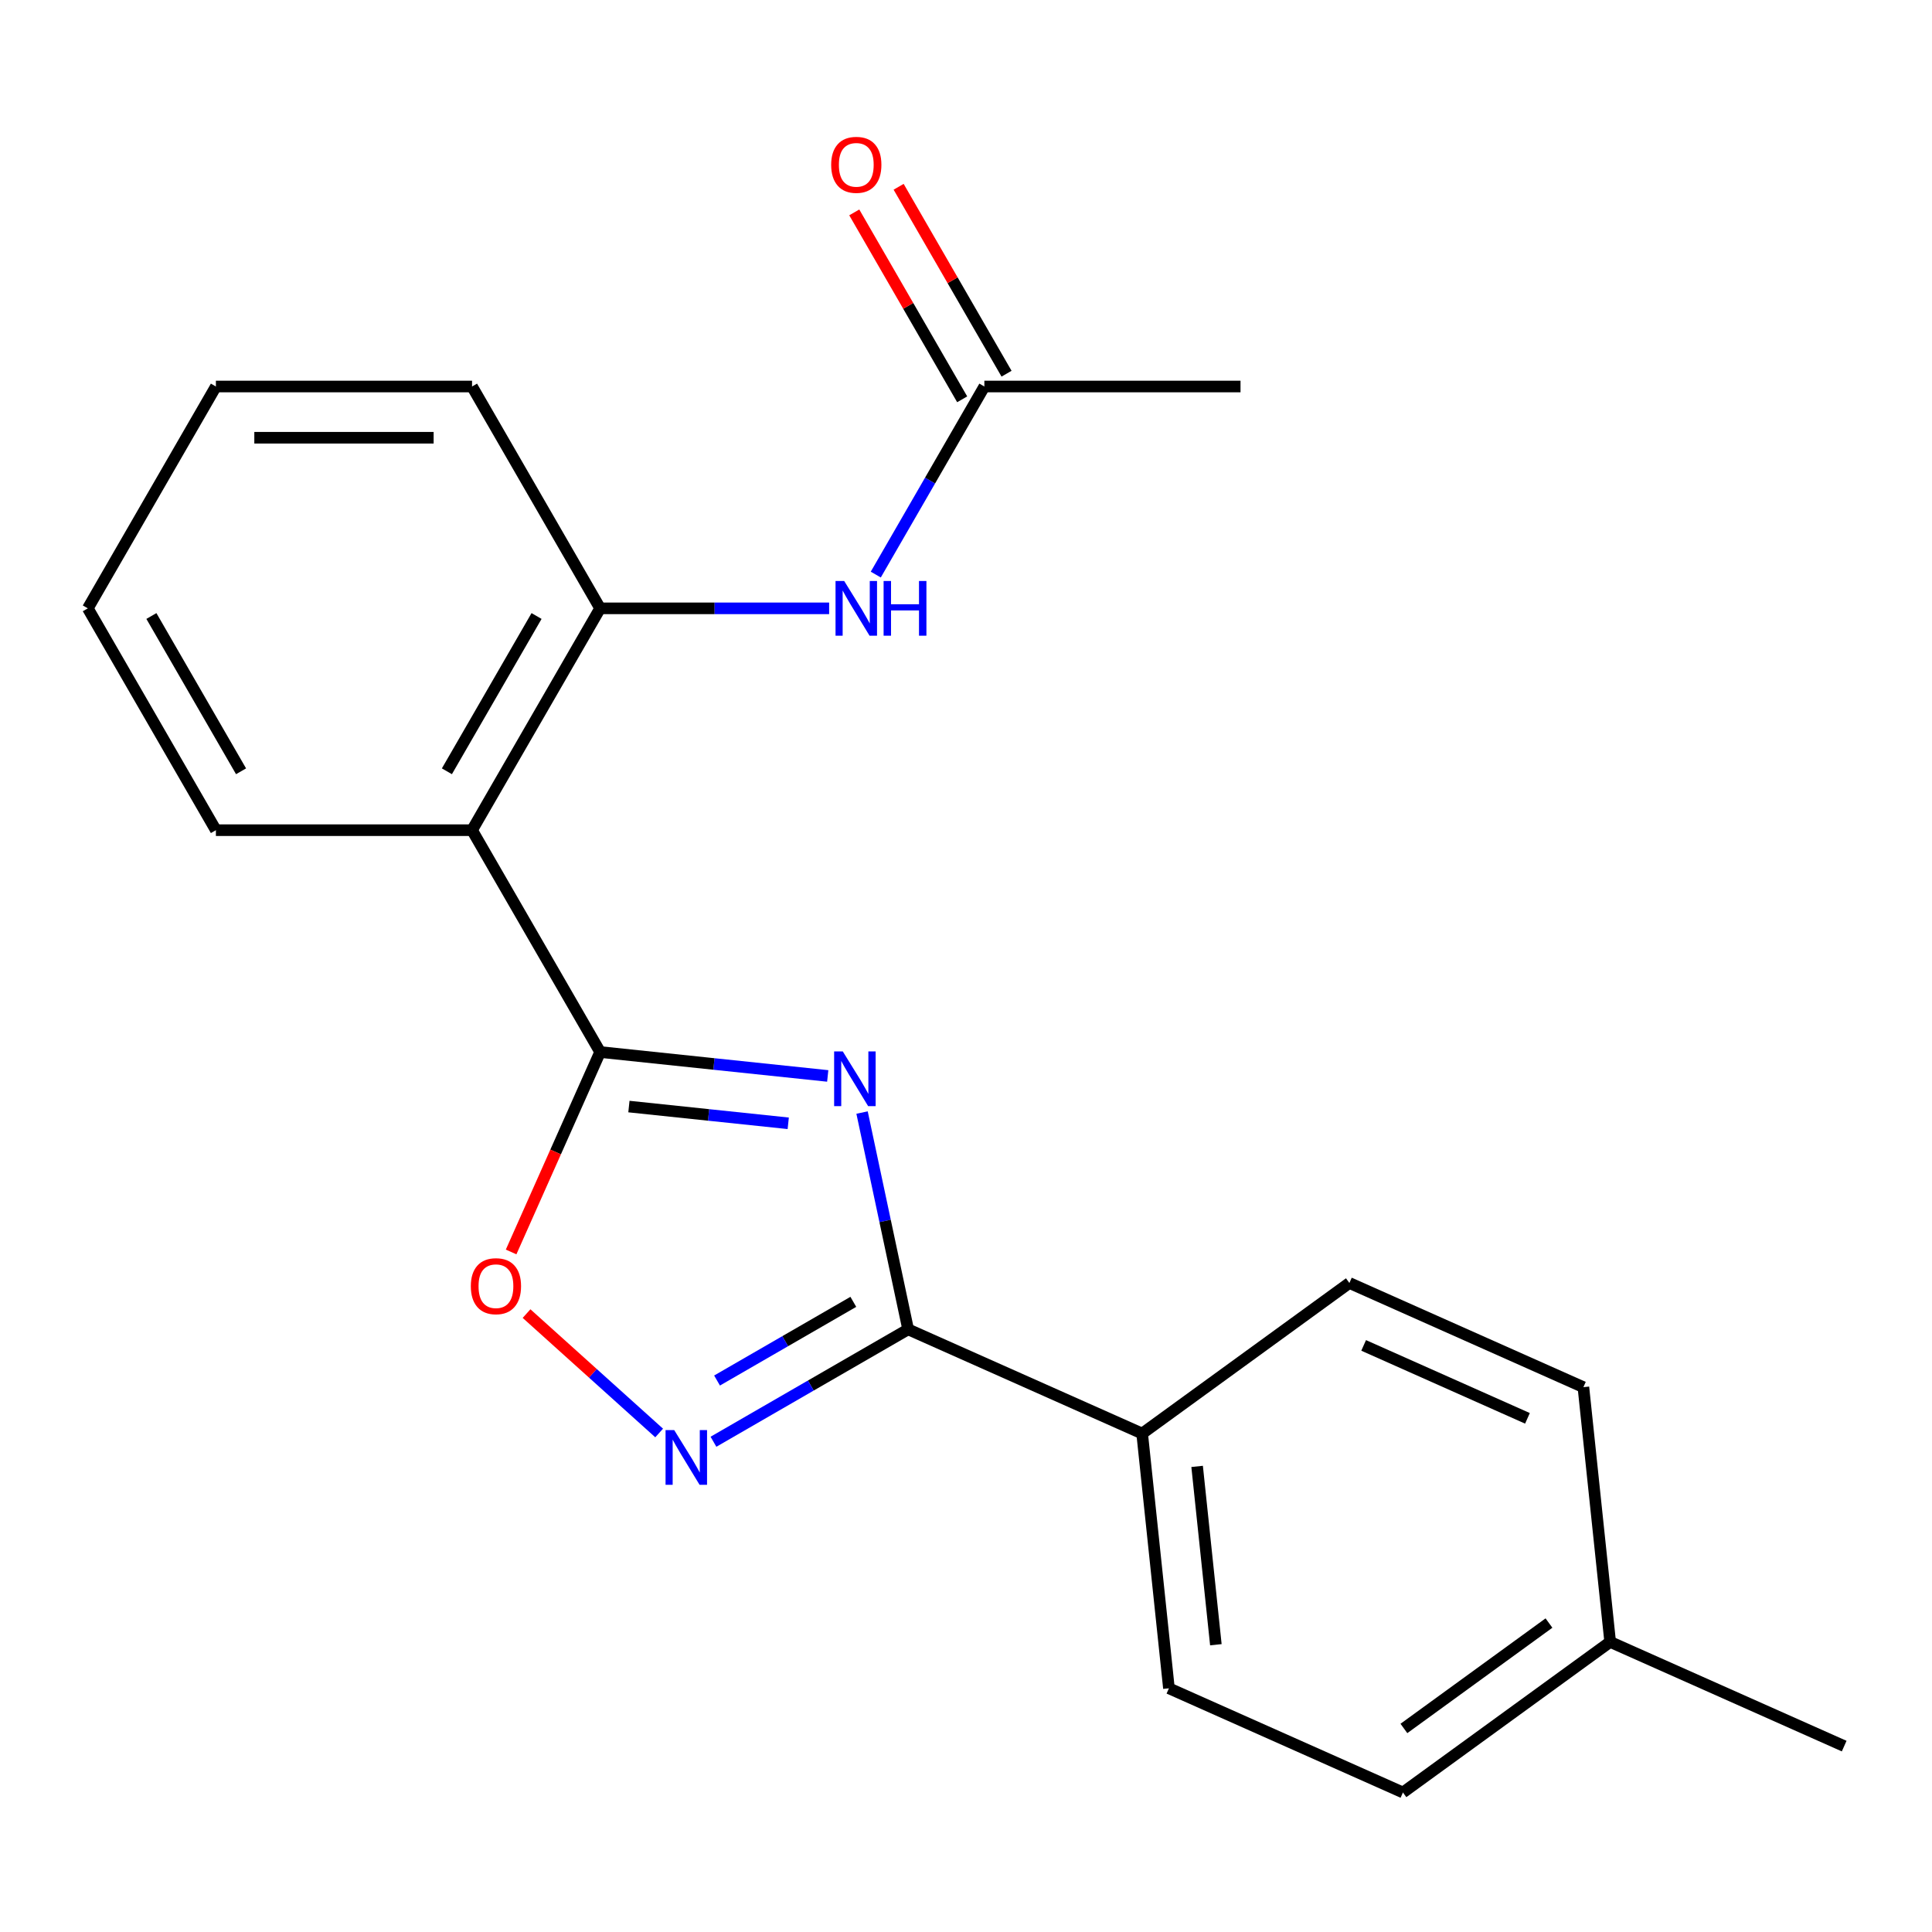 <?xml version='1.0' encoding='iso-8859-1'?>
<svg version='1.1' baseProfile='full'
              xmlns='http://www.w3.org/2000/svg'
                      xmlns:rdkit='http://www.rdkit.org/xml'
                      xmlns:xlink='http://www.w3.org/1999/xlink'
                  xml:space='preserve'
width='1000px' height='1000px' viewBox='0 0 1000 1000'>
<!-- END OF HEADER -->
<rect style='opacity:1.0;fill:#FFFFFF;stroke:none' width='1000' height='1000' x='0' y='0'> </rect>
<path class='bond-0' d='M 428.431,556.905 L 369.529,550.714' style='fill:none;fill-rule:evenodd;stroke:#0000FF;stroke-width:6px;stroke-linecap:butt;stroke-linejoin:miter;stroke-opacity:1' />
<path class='bond-0' d='M 369.529,550.714 L 310.626,544.523' style='fill:none;fill-rule:evenodd;stroke:#000000;stroke-width:6px;stroke-linecap:butt;stroke-linejoin:miter;stroke-opacity:1' />
<path class='bond-0' d='M 407.989,581.42 L 366.757,577.086' style='fill:none;fill-rule:evenodd;stroke:#0000FF;stroke-width:6px;stroke-linecap:butt;stroke-linejoin:miter;stroke-opacity:1' />
<path class='bond-0' d='M 366.757,577.086 L 325.525,572.753' style='fill:none;fill-rule:evenodd;stroke:#000000;stroke-width:6px;stroke-linecap:butt;stroke-linejoin:miter;stroke-opacity:1' />
<path class='bond-1' d='M 446.2,575.857 L 458.126,631.964' style='fill:none;fill-rule:evenodd;stroke:#0000FF;stroke-width:6px;stroke-linecap:butt;stroke-linejoin:miter;stroke-opacity:1' />
<path class='bond-1' d='M 458.126,631.964 L 470.052,688.071' style='fill:none;fill-rule:evenodd;stroke:#000000;stroke-width:6px;stroke-linecap:butt;stroke-linejoin:miter;stroke-opacity:1' />
<path class='bond-3' d='M 310.626,544.523 L 244.333,429.701' style='fill:none;fill-rule:evenodd;stroke:#000000;stroke-width:6px;stroke-linecap:butt;stroke-linejoin:miter;stroke-opacity:1' />
<path class='bond-4' d='M 310.626,544.523 L 287.588,596.268' style='fill:none;fill-rule:evenodd;stroke:#000000;stroke-width:6px;stroke-linecap:butt;stroke-linejoin:miter;stroke-opacity:1' />
<path class='bond-4' d='M 287.588,596.268 L 264.55,648.012' style='fill:none;fill-rule:evenodd;stroke:#FF0000;stroke-width:6px;stroke-linecap:butt;stroke-linejoin:miter;stroke-opacity:1' />
<path class='bond-2' d='M 470.052,688.071 L 419.668,717.16' style='fill:none;fill-rule:evenodd;stroke:#000000;stroke-width:6px;stroke-linecap:butt;stroke-linejoin:miter;stroke-opacity:1' />
<path class='bond-2' d='M 419.668,717.16 L 369.284,746.25' style='fill:none;fill-rule:evenodd;stroke:#0000FF;stroke-width:6px;stroke-linecap:butt;stroke-linejoin:miter;stroke-opacity:1' />
<path class='bond-2' d='M 441.678,673.833 L 406.41,694.196' style='fill:none;fill-rule:evenodd;stroke:#000000;stroke-width:6px;stroke-linecap:butt;stroke-linejoin:miter;stroke-opacity:1' />
<path class='bond-2' d='M 406.41,694.196 L 371.141,714.558' style='fill:none;fill-rule:evenodd;stroke:#0000FF;stroke-width:6px;stroke-linecap:butt;stroke-linejoin:miter;stroke-opacity:1' />
<path class='bond-7' d='M 470.052,688.071 L 591.176,741.999' style='fill:none;fill-rule:evenodd;stroke:#000000;stroke-width:6px;stroke-linecap:butt;stroke-linejoin:miter;stroke-opacity:1' />
<path class='bond-21' d='M 341.175,741.709 L 306.858,710.81' style='fill:none;fill-rule:evenodd;stroke:#0000FF;stroke-width:6px;stroke-linecap:butt;stroke-linejoin:miter;stroke-opacity:1' />
<path class='bond-21' d='M 306.858,710.81 L 272.541,679.911' style='fill:none;fill-rule:evenodd;stroke:#FF0000;stroke-width:6px;stroke-linecap:butt;stroke-linejoin:miter;stroke-opacity:1' />
<path class='bond-5' d='M 244.333,429.701 L 310.626,314.878' style='fill:none;fill-rule:evenodd;stroke:#000000;stroke-width:6px;stroke-linecap:butt;stroke-linejoin:miter;stroke-opacity:1' />
<path class='bond-5' d='M 231.313,399.219 L 277.718,318.843' style='fill:none;fill-rule:evenodd;stroke:#000000;stroke-width:6px;stroke-linecap:butt;stroke-linejoin:miter;stroke-opacity:1' />
<path class='bond-15' d='M 244.333,429.701 L 111.748,429.701' style='fill:none;fill-rule:evenodd;stroke:#000000;stroke-width:6px;stroke-linecap:butt;stroke-linejoin:miter;stroke-opacity:1' />
<path class='bond-6' d='M 310.626,314.878 L 369.892,314.878' style='fill:none;fill-rule:evenodd;stroke:#000000;stroke-width:6px;stroke-linecap:butt;stroke-linejoin:miter;stroke-opacity:1' />
<path class='bond-6' d='M 369.892,314.878 L 429.158,314.878' style='fill:none;fill-rule:evenodd;stroke:#0000FF;stroke-width:6px;stroke-linecap:butt;stroke-linejoin:miter;stroke-opacity:1' />
<path class='bond-16' d='M 310.626,314.878 L 244.333,200.055' style='fill:none;fill-rule:evenodd;stroke:#000000;stroke-width:6px;stroke-linecap:butt;stroke-linejoin:miter;stroke-opacity:1' />
<path class='bond-8' d='M 453.301,297.403 L 481.403,248.729' style='fill:none;fill-rule:evenodd;stroke:#0000FF;stroke-width:6px;stroke-linecap:butt;stroke-linejoin:miter;stroke-opacity:1' />
<path class='bond-8' d='M 481.403,248.729 L 509.505,200.055' style='fill:none;fill-rule:evenodd;stroke:#000000;stroke-width:6px;stroke-linecap:butt;stroke-linejoin:miter;stroke-opacity:1' />
<path class='bond-10' d='M 591.176,741.999 L 605.035,873.858' style='fill:none;fill-rule:evenodd;stroke:#000000;stroke-width:6px;stroke-linecap:butt;stroke-linejoin:miter;stroke-opacity:1' />
<path class='bond-10' d='M 619.626,759.006 L 629.328,851.308' style='fill:none;fill-rule:evenodd;stroke:#000000;stroke-width:6px;stroke-linecap:butt;stroke-linejoin:miter;stroke-opacity:1' />
<path class='bond-11' d='M 591.176,741.999 L 698.44,664.067' style='fill:none;fill-rule:evenodd;stroke:#000000;stroke-width:6px;stroke-linecap:butt;stroke-linejoin:miter;stroke-opacity:1' />
<path class='bond-9' d='M 520.988,193.426 L 493.059,145.052' style='fill:none;fill-rule:evenodd;stroke:#000000;stroke-width:6px;stroke-linecap:butt;stroke-linejoin:miter;stroke-opacity:1' />
<path class='bond-9' d='M 493.059,145.052 L 465.13,96.678' style='fill:none;fill-rule:evenodd;stroke:#FF0000;stroke-width:6px;stroke-linecap:butt;stroke-linejoin:miter;stroke-opacity:1' />
<path class='bond-9' d='M 498.023,206.684 L 470.094,158.31' style='fill:none;fill-rule:evenodd;stroke:#000000;stroke-width:6px;stroke-linecap:butt;stroke-linejoin:miter;stroke-opacity:1' />
<path class='bond-9' d='M 470.094,158.31 L 442.166,109.936' style='fill:none;fill-rule:evenodd;stroke:#FF0000;stroke-width:6px;stroke-linecap:butt;stroke-linejoin:miter;stroke-opacity:1' />
<path class='bond-17' d='M 509.505,200.055 L 642.091,200.055' style='fill:none;fill-rule:evenodd;stroke:#000000;stroke-width:6px;stroke-linecap:butt;stroke-linejoin:miter;stroke-opacity:1' />
<path class='bond-13' d='M 605.035,873.858 L 726.158,927.786' style='fill:none;fill-rule:evenodd;stroke:#000000;stroke-width:6px;stroke-linecap:butt;stroke-linejoin:miter;stroke-opacity:1' />
<path class='bond-12' d='M 698.44,664.067 L 819.563,717.994' style='fill:none;fill-rule:evenodd;stroke:#000000;stroke-width:6px;stroke-linecap:butt;stroke-linejoin:miter;stroke-opacity:1' />
<path class='bond-12' d='M 705.823,696.38 L 790.609,734.13' style='fill:none;fill-rule:evenodd;stroke:#000000;stroke-width:6px;stroke-linecap:butt;stroke-linejoin:miter;stroke-opacity:1' />
<path class='bond-14' d='M 819.563,717.994 L 833.422,849.854' style='fill:none;fill-rule:evenodd;stroke:#000000;stroke-width:6px;stroke-linecap:butt;stroke-linejoin:miter;stroke-opacity:1' />
<path class='bond-22' d='M 726.158,927.786 L 833.422,849.854' style='fill:none;fill-rule:evenodd;stroke:#000000;stroke-width:6px;stroke-linecap:butt;stroke-linejoin:miter;stroke-opacity:1' />
<path class='bond-22' d='M 726.661,894.643 L 801.746,840.091' style='fill:none;fill-rule:evenodd;stroke:#000000;stroke-width:6px;stroke-linecap:butt;stroke-linejoin:miter;stroke-opacity:1' />
<path class='bond-18' d='M 833.422,849.854 L 954.545,903.781' style='fill:none;fill-rule:evenodd;stroke:#000000;stroke-width:6px;stroke-linecap:butt;stroke-linejoin:miter;stroke-opacity:1' />
<path class='bond-19' d='M 111.748,429.701 L 45.455,314.878' style='fill:none;fill-rule:evenodd;stroke:#000000;stroke-width:6px;stroke-linecap:butt;stroke-linejoin:miter;stroke-opacity:1' />
<path class='bond-19' d='M 124.768,399.219 L 78.363,318.843' style='fill:none;fill-rule:evenodd;stroke:#000000;stroke-width:6px;stroke-linecap:butt;stroke-linejoin:miter;stroke-opacity:1' />
<path class='bond-23' d='M 244.333,200.055 L 111.748,200.055' style='fill:none;fill-rule:evenodd;stroke:#000000;stroke-width:6px;stroke-linecap:butt;stroke-linejoin:miter;stroke-opacity:1' />
<path class='bond-23' d='M 224.446,226.572 L 131.635,226.572' style='fill:none;fill-rule:evenodd;stroke:#000000;stroke-width:6px;stroke-linecap:butt;stroke-linejoin:miter;stroke-opacity:1' />
<path class='bond-20' d='M 45.455,314.878 L 111.748,200.055' style='fill:none;fill-rule:evenodd;stroke:#000000;stroke-width:6px;stroke-linecap:butt;stroke-linejoin:miter;stroke-opacity:1' />
<path  class='atom-0' d='M 436.226 544.223
L 445.506 559.223
Q 446.426 560.703, 447.906 563.383
Q 449.386 566.063, 449.466 566.223
L 449.466 544.223
L 453.226 544.223
L 453.226 572.543
L 449.346 572.543
L 439.386 556.143
Q 438.226 554.223, 436.986 552.023
Q 435.786 549.823, 435.426 549.143
L 435.426 572.543
L 431.746 572.543
L 431.746 544.223
L 436.226 544.223
' fill='#0000FF'/>
<path  class='atom-3' d='M 348.969 740.204
L 358.249 755.204
Q 359.169 756.684, 360.649 759.364
Q 362.129 762.044, 362.209 762.204
L 362.209 740.204
L 365.969 740.204
L 365.969 768.524
L 362.089 768.524
L 352.129 752.124
Q 350.969 750.204, 349.729 748.004
Q 348.529 745.804, 348.169 745.124
L 348.169 768.524
L 344.489 768.524
L 344.489 740.204
L 348.969 740.204
' fill='#0000FF'/>
<path  class='atom-5' d='M 243.699 665.727
Q 243.699 658.927, 247.059 655.127
Q 250.419 651.327, 256.699 651.327
Q 262.979 651.327, 266.339 655.127
Q 269.699 658.927, 269.699 665.727
Q 269.699 672.607, 266.299 676.527
Q 262.899 680.407, 256.699 680.407
Q 250.459 680.407, 247.059 676.527
Q 243.699 672.647, 243.699 665.727
M 256.699 677.207
Q 261.019 677.207, 263.339 674.327
Q 265.699 671.407, 265.699 665.727
Q 265.699 660.167, 263.339 657.367
Q 261.019 654.527, 256.699 654.527
Q 252.379 654.527, 250.019 657.327
Q 247.699 660.127, 247.699 665.727
Q 247.699 671.447, 250.019 674.327
Q 252.379 677.207, 256.699 677.207
' fill='#FF0000'/>
<path  class='atom-7' d='M 436.952 300.718
L 446.232 315.718
Q 447.152 317.198, 448.632 319.878
Q 450.112 322.558, 450.192 322.718
L 450.192 300.718
L 453.952 300.718
L 453.952 329.038
L 450.072 329.038
L 440.112 312.638
Q 438.952 310.718, 437.712 308.518
Q 436.512 306.318, 436.152 305.638
L 436.152 329.038
L 432.472 329.038
L 432.472 300.718
L 436.952 300.718
' fill='#0000FF'/>
<path  class='atom-7' d='M 457.352 300.718
L 461.192 300.718
L 461.192 312.758
L 475.672 312.758
L 475.672 300.718
L 479.512 300.718
L 479.512 329.038
L 475.672 329.038
L 475.672 315.958
L 461.192 315.958
L 461.192 329.038
L 457.352 329.038
L 457.352 300.718
' fill='#0000FF'/>
<path  class='atom-10' d='M 430.212 85.312
Q 430.212 78.512, 433.572 74.712
Q 436.932 70.912, 443.212 70.912
Q 449.492 70.912, 452.852 74.712
Q 456.212 78.512, 456.212 85.312
Q 456.212 92.192, 452.812 96.112
Q 449.412 99.992, 443.212 99.992
Q 436.972 99.992, 433.572 96.112
Q 430.212 92.232, 430.212 85.312
M 443.212 96.792
Q 447.532 96.792, 449.852 93.912
Q 452.212 90.992, 452.212 85.312
Q 452.212 79.752, 449.852 76.952
Q 447.532 74.112, 443.212 74.112
Q 438.892 74.112, 436.532 76.912
Q 434.212 79.712, 434.212 85.312
Q 434.212 91.032, 436.532 93.912
Q 438.892 96.792, 443.212 96.792
' fill='#FF0000'/>
</svg>
